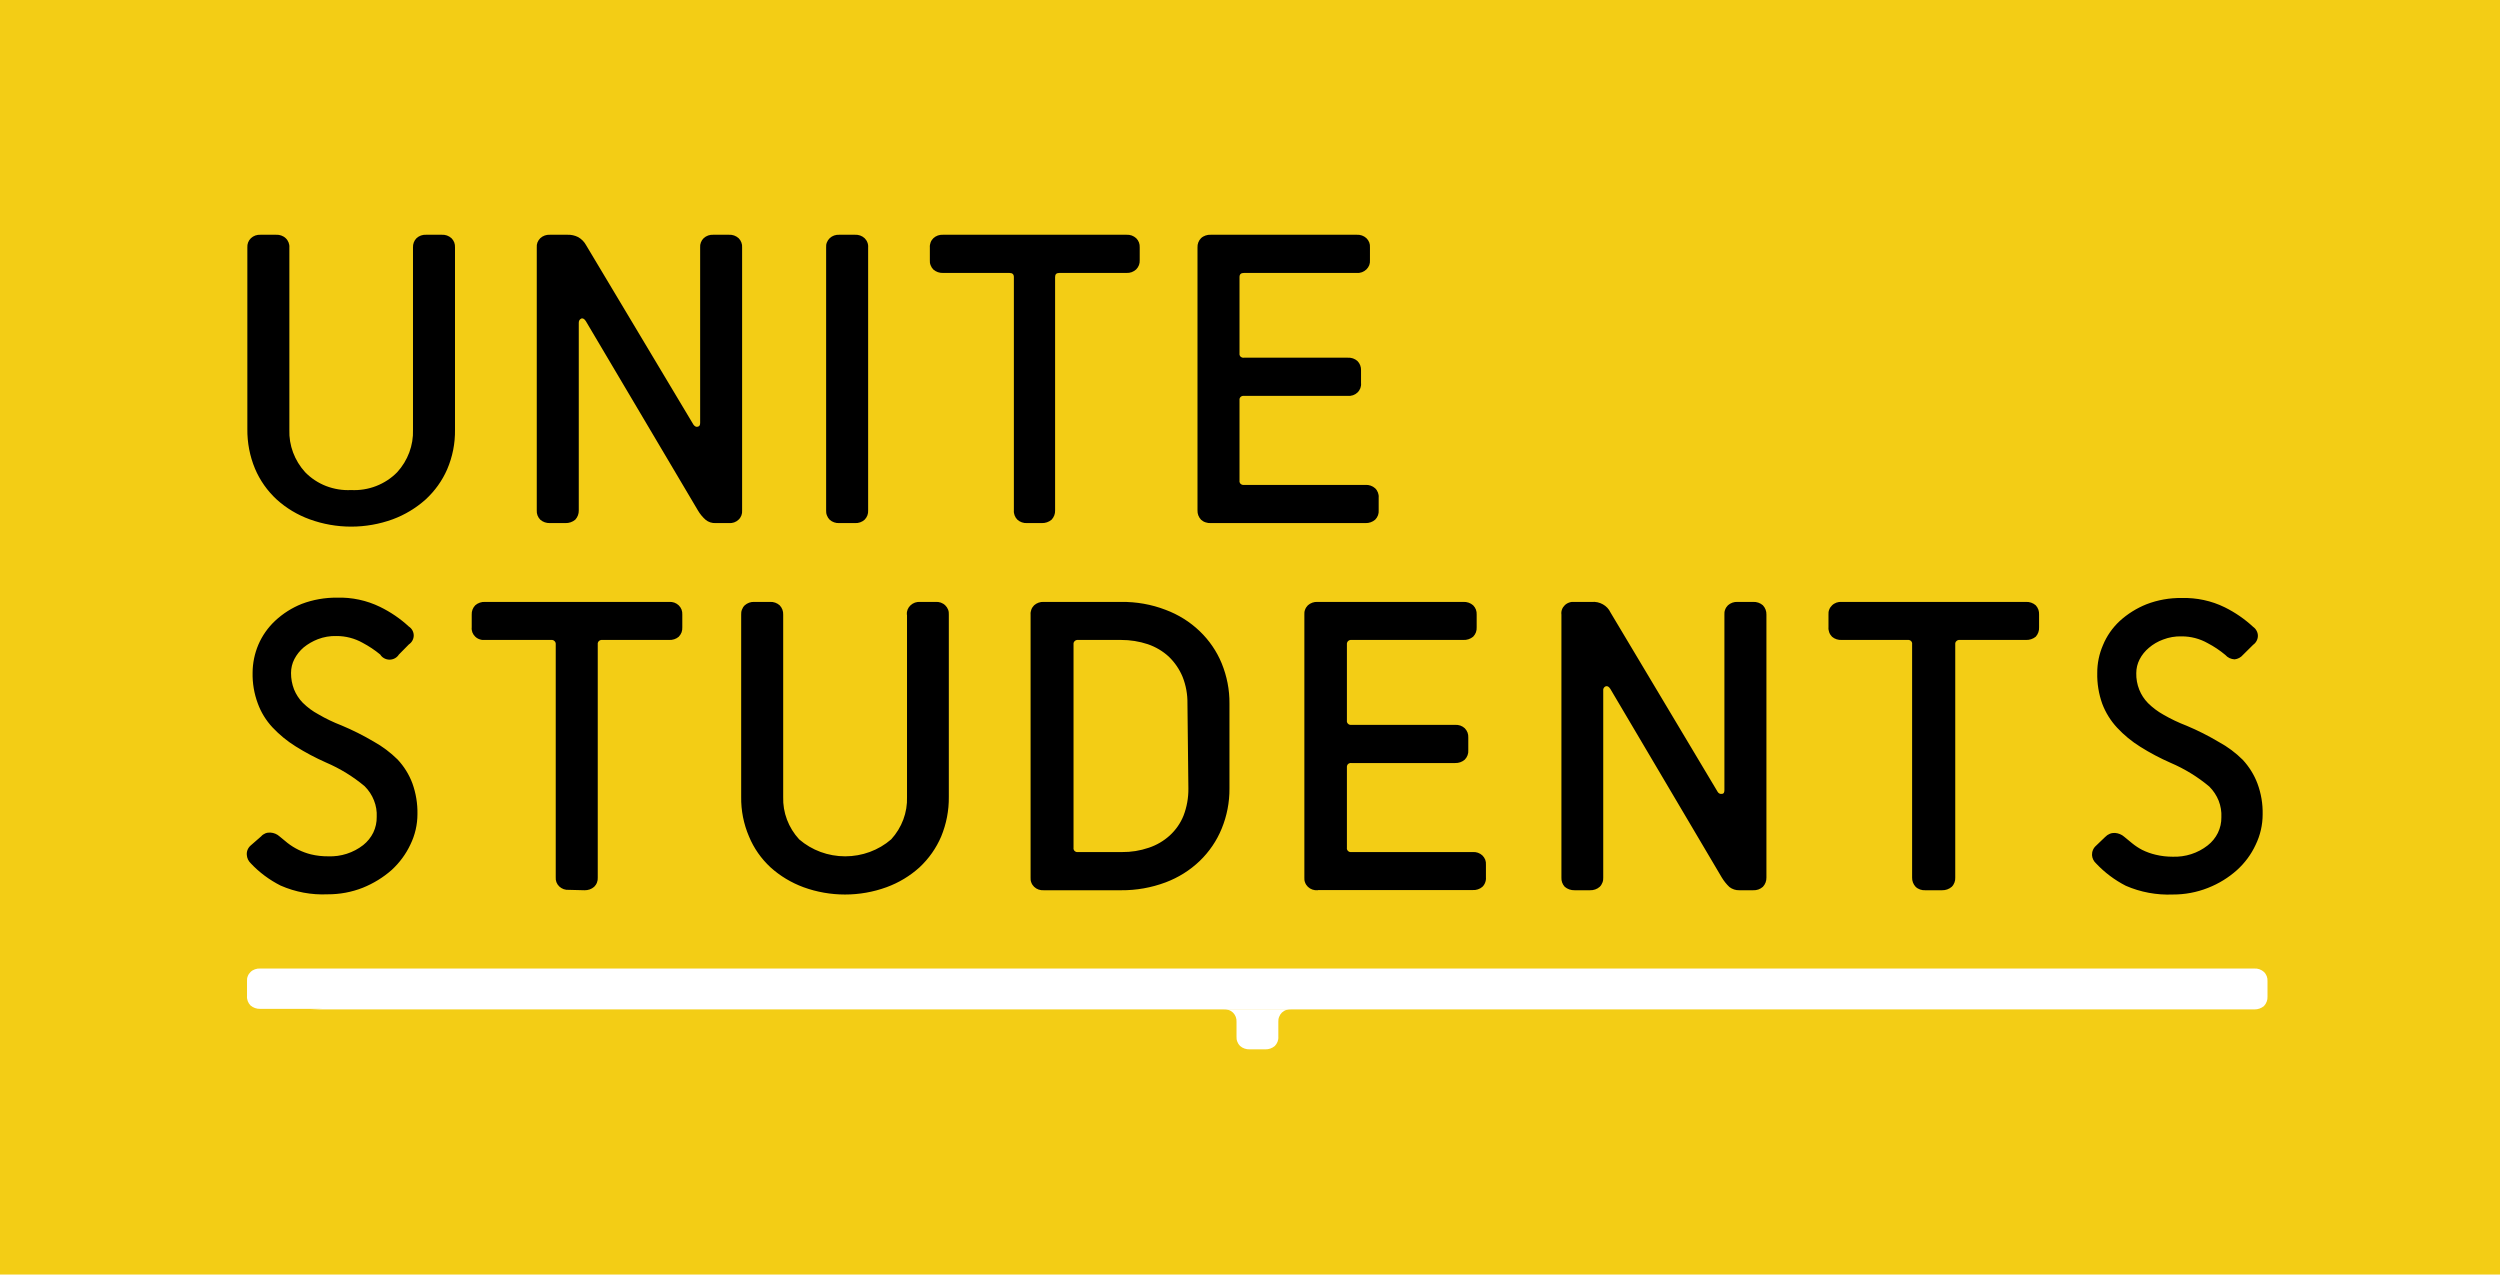 <svg width="51" height="26" viewBox="0 0 51 26" fill="none" xmlns="http://www.w3.org/2000/svg">
<path d="M51 0H0V26H51V0Z" fill="#F3CD15"/>
<path d="M8.425 5.048C8.423 5.013 8.429 4.979 8.441 4.946C8.453 4.914 8.472 4.884 8.497 4.859C8.523 4.835 8.554 4.816 8.588 4.804C8.622 4.792 8.658 4.787 8.694 4.789H9.012C9.048 4.787 9.085 4.792 9.118 4.804C9.152 4.816 9.183 4.835 9.21 4.859C9.235 4.884 9.254 4.913 9.267 4.946C9.279 4.979 9.284 5.013 9.282 5.048V8.767C9.286 9.044 9.232 9.319 9.122 9.575C9.021 9.807 8.871 10.016 8.682 10.19C8.487 10.364 8.26 10.502 8.011 10.594C7.465 10.793 6.863 10.793 6.317 10.594C6.067 10.503 5.839 10.366 5.645 10.19C5.453 10.013 5.302 9.798 5.202 9.561C5.095 9.304 5.043 9.029 5.046 8.753V5.048C5.044 5.013 5.049 4.978 5.061 4.946C5.074 4.913 5.093 4.884 5.119 4.859C5.145 4.835 5.175 4.816 5.209 4.804C5.243 4.792 5.28 4.787 5.316 4.789H5.63C5.667 4.787 5.703 4.792 5.737 4.804C5.771 4.816 5.802 4.834 5.828 4.859C5.854 4.883 5.874 4.913 5.887 4.946C5.9 4.978 5.906 5.013 5.903 5.048V8.767C5.892 9.085 6.008 9.395 6.226 9.634C6.345 9.756 6.49 9.852 6.652 9.915C6.814 9.977 6.988 10.006 7.162 9.997C7.337 10.006 7.512 9.978 7.674 9.915C7.836 9.852 7.983 9.756 8.102 9.634C8.32 9.395 8.436 9.085 8.425 8.767V5.048ZM14.597 10.671C14.524 10.674 14.452 10.651 14.396 10.605C14.333 10.55 14.279 10.484 14.237 10.412L11.951 6.551C11.921 6.504 11.886 6.485 11.856 6.5C11.826 6.515 11.807 6.54 11.807 6.584V10.412C11.809 10.482 11.783 10.55 11.735 10.602C11.679 10.649 11.607 10.673 11.534 10.671H11.219C11.183 10.672 11.147 10.667 11.113 10.655C11.079 10.643 11.048 10.625 11.022 10.602C10.997 10.577 10.978 10.547 10.965 10.514C10.953 10.482 10.948 10.447 10.95 10.412V5.048C10.947 5.013 10.952 4.978 10.964 4.946C10.977 4.913 10.997 4.884 11.022 4.859C11.048 4.835 11.079 4.816 11.113 4.804C11.147 4.792 11.183 4.787 11.219 4.789H11.572C11.649 4.786 11.726 4.802 11.795 4.837C11.865 4.877 11.921 4.935 11.958 5.004L14.146 8.662C14.173 8.698 14.199 8.713 14.233 8.705C14.267 8.698 14.283 8.676 14.283 8.629V5.048C14.28 5.013 14.285 4.979 14.298 4.946C14.31 4.913 14.329 4.884 14.355 4.859C14.381 4.835 14.412 4.816 14.446 4.804C14.48 4.792 14.516 4.787 14.552 4.789H14.87C14.906 4.787 14.943 4.792 14.976 4.804C15.01 4.816 15.041 4.835 15.068 4.859C15.093 4.884 15.112 4.913 15.124 4.946C15.137 4.979 15.142 5.013 15.139 5.048V10.412C15.142 10.447 15.137 10.482 15.125 10.514C15.112 10.547 15.093 10.577 15.067 10.601C15.041 10.626 15.011 10.645 14.977 10.657C14.943 10.669 14.906 10.674 14.87 10.671H14.597ZM17.122 10.671C17.086 10.673 17.05 10.668 17.016 10.656C16.982 10.644 16.951 10.626 16.925 10.602C16.9 10.577 16.881 10.547 16.869 10.514C16.856 10.482 16.851 10.447 16.853 10.412V5.048C16.85 5.013 16.855 4.978 16.868 4.946C16.881 4.913 16.9 4.884 16.926 4.859C16.951 4.835 16.982 4.816 17.016 4.804C17.05 4.792 17.086 4.787 17.122 4.789H17.441C17.477 4.787 17.513 4.792 17.547 4.804C17.581 4.816 17.612 4.835 17.638 4.859C17.663 4.884 17.683 4.913 17.695 4.946C17.708 4.978 17.713 5.013 17.71 5.048V10.412C17.712 10.447 17.707 10.482 17.695 10.514C17.682 10.547 17.663 10.577 17.638 10.602C17.612 10.626 17.581 10.644 17.547 10.656C17.513 10.668 17.477 10.673 17.441 10.671H17.122ZM20.952 10.671C20.916 10.673 20.88 10.668 20.846 10.656C20.812 10.644 20.781 10.626 20.755 10.602C20.73 10.577 20.71 10.547 20.698 10.514C20.686 10.482 20.68 10.447 20.683 10.412V5.652C20.683 5.594 20.652 5.568 20.592 5.568H19.238C19.166 5.571 19.095 5.546 19.041 5.499C19.016 5.474 18.996 5.443 18.984 5.41C18.971 5.377 18.966 5.341 18.969 5.306V5.048C18.966 5.013 18.972 4.979 18.984 4.946C18.996 4.913 19.016 4.884 19.041 4.859C19.067 4.835 19.098 4.816 19.132 4.804C19.166 4.792 19.202 4.787 19.238 4.789H22.98C23.017 4.787 23.053 4.792 23.087 4.804C23.12 4.816 23.151 4.835 23.178 4.859C23.203 4.884 23.222 4.913 23.235 4.946C23.247 4.979 23.252 5.013 23.25 5.048V5.306C23.252 5.341 23.247 5.376 23.235 5.408C23.222 5.441 23.203 5.471 23.178 5.496C23.152 5.52 23.121 5.539 23.087 5.552C23.053 5.564 23.017 5.57 22.98 5.568H21.612C21.551 5.568 21.524 5.594 21.524 5.652V10.412C21.527 10.482 21.501 10.55 21.452 10.602C21.397 10.649 21.325 10.673 21.252 10.671H20.952ZM24.702 10.671C24.665 10.673 24.628 10.668 24.594 10.656C24.559 10.645 24.527 10.626 24.501 10.602C24.452 10.55 24.426 10.482 24.429 10.412V5.048C24.427 5.013 24.433 4.979 24.445 4.946C24.457 4.914 24.476 4.884 24.501 4.859C24.527 4.834 24.559 4.816 24.594 4.804C24.628 4.792 24.665 4.787 24.702 4.789H27.678C27.714 4.787 27.75 4.792 27.784 4.804C27.818 4.816 27.849 4.835 27.875 4.859C27.9 4.884 27.92 4.913 27.933 4.946C27.945 4.978 27.95 5.013 27.947 5.048V5.306C27.95 5.341 27.945 5.376 27.933 5.409C27.92 5.442 27.9 5.471 27.875 5.496C27.849 5.521 27.819 5.54 27.785 5.553C27.751 5.565 27.714 5.571 27.678 5.568H25.377C25.316 5.568 25.286 5.594 25.286 5.652V7.21C25.284 7.222 25.285 7.234 25.289 7.245C25.293 7.257 25.299 7.267 25.308 7.276C25.317 7.284 25.328 7.29 25.34 7.294C25.352 7.298 25.364 7.299 25.377 7.297H27.492C27.529 7.295 27.566 7.299 27.6 7.311C27.635 7.323 27.667 7.342 27.693 7.366C27.718 7.392 27.737 7.421 27.749 7.454C27.761 7.486 27.767 7.521 27.765 7.555V7.814C27.769 7.849 27.764 7.885 27.752 7.918C27.739 7.951 27.719 7.982 27.693 8.007C27.667 8.032 27.636 8.051 27.601 8.063C27.566 8.075 27.529 8.079 27.492 8.076H25.377C25.365 8.074 25.352 8.075 25.341 8.079C25.329 8.082 25.319 8.088 25.31 8.096C25.301 8.104 25.294 8.114 25.29 8.125C25.286 8.136 25.284 8.148 25.286 8.16V9.805C25.284 9.816 25.285 9.829 25.289 9.84C25.293 9.852 25.299 9.862 25.308 9.87C25.317 9.879 25.328 9.885 25.34 9.889C25.352 9.893 25.364 9.894 25.377 9.892H27.856C27.892 9.89 27.928 9.895 27.962 9.907C27.996 9.919 28.027 9.937 28.053 9.961C28.079 9.986 28.098 10.016 28.11 10.048C28.123 10.081 28.128 10.116 28.125 10.15V10.409C28.128 10.444 28.123 10.479 28.111 10.512C28.098 10.546 28.079 10.576 28.053 10.602C28 10.648 27.929 10.673 27.856 10.671H24.702ZM5.327 17.062C5.35 17.035 5.38 17.014 5.414 17C5.447 16.987 5.484 16.982 5.52 16.985C5.588 16.99 5.653 17.017 5.702 17.062L5.865 17.196C6.006 17.306 6.168 17.385 6.343 17.429C6.458 17.457 6.577 17.47 6.696 17.469C6.954 17.479 7.208 17.397 7.409 17.24C7.497 17.17 7.568 17.082 7.616 16.983C7.663 16.883 7.687 16.775 7.685 16.665C7.691 16.55 7.672 16.435 7.629 16.328C7.587 16.22 7.522 16.122 7.439 16.039C7.203 15.841 6.937 15.678 6.65 15.555C6.436 15.46 6.23 15.351 6.032 15.227C5.857 15.118 5.698 14.987 5.558 14.838C5.426 14.696 5.324 14.53 5.259 14.35C5.184 14.148 5.148 13.935 5.153 13.721C5.154 13.526 5.194 13.333 5.27 13.153C5.349 12.968 5.466 12.801 5.615 12.662C5.772 12.516 5.956 12.399 6.157 12.319C6.385 12.233 6.629 12.19 6.874 12.192C7.179 12.183 7.482 12.248 7.754 12.381C7.969 12.486 8.167 12.621 8.341 12.782C8.372 12.802 8.397 12.829 8.414 12.861C8.431 12.893 8.44 12.928 8.44 12.964C8.44 12.999 8.431 13.034 8.414 13.066C8.397 13.098 8.372 13.125 8.341 13.146L8.137 13.353C8.117 13.385 8.089 13.411 8.056 13.429C8.023 13.447 7.985 13.457 7.947 13.457C7.909 13.457 7.871 13.447 7.838 13.429C7.804 13.411 7.777 13.385 7.757 13.353C7.646 13.261 7.525 13.181 7.397 13.113C7.235 13.022 7.05 12.974 6.863 12.975C6.733 12.971 6.604 12.994 6.483 13.04C6.379 13.081 6.281 13.137 6.195 13.207C6.117 13.274 6.053 13.354 6.006 13.444C5.96 13.532 5.937 13.63 5.937 13.728C5.936 13.842 5.957 13.956 5.998 14.063C6.039 14.164 6.099 14.257 6.176 14.336C6.27 14.429 6.377 14.509 6.495 14.572C6.645 14.66 6.802 14.735 6.965 14.798C7.193 14.893 7.413 15.004 7.625 15.129C7.803 15.228 7.966 15.351 8.11 15.493C8.243 15.635 8.346 15.801 8.413 15.981C8.485 16.182 8.52 16.394 8.516 16.607C8.516 16.822 8.467 17.034 8.372 17.229C8.281 17.423 8.152 17.598 7.992 17.746C7.819 17.899 7.619 18.022 7.401 18.11C7.174 18.2 6.93 18.245 6.684 18.244C6.354 18.259 6.026 18.198 5.725 18.066C5.495 17.95 5.288 17.796 5.115 17.611C5.067 17.565 5.039 17.505 5.035 17.44C5.032 17.404 5.037 17.368 5.051 17.335C5.065 17.301 5.087 17.271 5.115 17.247L5.327 17.062ZM11.606 18.153C11.57 18.156 11.533 18.151 11.499 18.139C11.466 18.127 11.435 18.108 11.409 18.084C11.383 18.059 11.364 18.03 11.351 17.997C11.339 17.965 11.334 17.93 11.337 17.895V13.142C11.338 13.13 11.336 13.118 11.332 13.107C11.328 13.096 11.321 13.086 11.312 13.078C11.304 13.069 11.293 13.063 11.282 13.059C11.27 13.055 11.258 13.053 11.246 13.055H9.896C9.859 13.059 9.822 13.055 9.788 13.043C9.753 13.032 9.721 13.013 9.695 12.988C9.669 12.963 9.649 12.933 9.636 12.9C9.624 12.867 9.619 12.831 9.623 12.796V12.538C9.621 12.503 9.627 12.469 9.639 12.436C9.651 12.404 9.67 12.374 9.695 12.348C9.722 12.324 9.753 12.306 9.788 12.294C9.822 12.282 9.859 12.277 9.896 12.279H13.649C13.685 12.277 13.722 12.281 13.756 12.293C13.79 12.306 13.82 12.324 13.846 12.349C13.872 12.374 13.891 12.403 13.904 12.436C13.916 12.468 13.921 12.503 13.919 12.538V12.796C13.921 12.831 13.916 12.867 13.904 12.9C13.891 12.933 13.872 12.963 13.847 12.989C13.82 13.012 13.789 13.03 13.755 13.041C13.721 13.052 13.685 13.057 13.649 13.055H12.284C12.272 13.053 12.26 13.055 12.248 13.059C12.237 13.063 12.226 13.069 12.217 13.078C12.209 13.086 12.202 13.096 12.198 13.107C12.194 13.118 12.192 13.13 12.194 13.142V17.902C12.196 17.937 12.191 17.972 12.178 18.004C12.166 18.037 12.146 18.067 12.121 18.091C12.068 18.138 11.997 18.163 11.924 18.161L11.606 18.153ZM18.499 12.538C18.497 12.503 18.502 12.468 18.515 12.435C18.528 12.403 18.548 12.373 18.574 12.349C18.6 12.324 18.631 12.306 18.665 12.293C18.699 12.281 18.736 12.277 18.772 12.279H19.087C19.123 12.277 19.159 12.281 19.193 12.293C19.227 12.306 19.258 12.324 19.283 12.349C19.309 12.374 19.328 12.403 19.341 12.436C19.354 12.468 19.358 12.503 19.356 12.538V16.257C19.359 16.534 19.306 16.808 19.2 17.065C19.099 17.302 18.948 17.517 18.757 17.695C18.563 17.87 18.335 18.008 18.085 18.099C17.54 18.298 16.937 18.298 16.391 18.099C16.142 18.007 15.914 17.87 15.72 17.695C15.528 17.517 15.378 17.303 15.28 17.065C15.17 16.809 15.116 16.534 15.12 16.257V12.538C15.118 12.503 15.123 12.468 15.136 12.436C15.148 12.403 15.167 12.373 15.193 12.348C15.219 12.325 15.25 12.306 15.284 12.294C15.318 12.282 15.354 12.277 15.39 12.279H15.708C15.744 12.277 15.78 12.282 15.814 12.294C15.848 12.306 15.879 12.325 15.905 12.348C15.93 12.374 15.949 12.404 15.961 12.436C15.973 12.469 15.979 12.503 15.977 12.538V16.257C15.967 16.575 16.084 16.885 16.303 17.123C16.561 17.346 16.895 17.469 17.242 17.469C17.588 17.469 17.923 17.346 18.18 17.123C18.398 16.884 18.514 16.575 18.503 16.257V12.538H18.499ZM21.293 18.161C21.257 18.163 21.221 18.159 21.187 18.147C21.153 18.135 21.122 18.116 21.096 18.091C21.071 18.067 21.051 18.037 21.039 18.004C21.026 17.972 21.021 17.937 21.024 17.902V12.538C21.021 12.503 21.027 12.468 21.039 12.436C21.051 12.403 21.071 12.373 21.096 12.348C21.122 12.325 21.153 12.306 21.187 12.294C21.221 12.282 21.257 12.277 21.293 12.279H22.87C23.181 12.275 23.489 12.329 23.777 12.44C24.038 12.537 24.276 12.686 24.474 12.876C24.669 13.063 24.821 13.286 24.922 13.531C25.029 13.793 25.084 14.072 25.081 14.354V16.086C25.083 16.366 25.029 16.645 24.922 16.905C24.821 17.152 24.669 17.376 24.474 17.564C24.276 17.754 24.038 17.903 23.777 18.001C23.488 18.109 23.18 18.164 22.87 18.161H21.293ZM24.224 14.354C24.227 14.168 24.194 13.982 24.125 13.808C24.061 13.654 23.966 13.514 23.845 13.397C23.723 13.284 23.576 13.197 23.416 13.142C23.241 13.084 23.056 13.054 22.87 13.055H21.991C21.979 13.053 21.966 13.055 21.955 13.059C21.943 13.063 21.933 13.069 21.924 13.078C21.915 13.086 21.909 13.096 21.904 13.107C21.9 13.118 21.899 13.13 21.9 13.142V17.294C21.898 17.306 21.899 17.319 21.903 17.33C21.907 17.341 21.913 17.352 21.922 17.36C21.931 17.369 21.942 17.375 21.954 17.379C21.966 17.383 21.978 17.384 21.991 17.382H22.889C23.075 17.384 23.26 17.354 23.435 17.294C23.595 17.241 23.741 17.155 23.864 17.043C23.987 16.93 24.083 16.792 24.144 16.639C24.212 16.462 24.245 16.275 24.243 16.086L24.224 14.354ZM26.878 18.161C26.842 18.163 26.806 18.159 26.772 18.147C26.738 18.135 26.707 18.116 26.681 18.091C26.656 18.067 26.636 18.037 26.624 18.004C26.611 17.972 26.606 17.937 26.609 17.902V12.538C26.606 12.503 26.611 12.468 26.624 12.436C26.636 12.403 26.656 12.373 26.681 12.348C26.707 12.325 26.738 12.306 26.772 12.294C26.806 12.282 26.842 12.277 26.878 12.279H29.851C29.887 12.277 29.924 12.282 29.959 12.294C29.993 12.306 30.025 12.324 30.052 12.348C30.077 12.373 30.096 12.403 30.109 12.436C30.121 12.468 30.126 12.503 30.124 12.538V12.796C30.126 12.831 30.121 12.867 30.109 12.9C30.096 12.933 30.077 12.963 30.052 12.989C29.996 13.035 29.924 13.059 29.851 13.055H27.568C27.556 13.053 27.544 13.055 27.532 13.059C27.52 13.063 27.51 13.069 27.501 13.078C27.492 13.086 27.486 13.096 27.482 13.107C27.477 13.118 27.476 13.13 27.477 13.142V14.7C27.475 14.711 27.476 14.724 27.48 14.735C27.484 14.747 27.491 14.757 27.5 14.765C27.508 14.774 27.519 14.78 27.531 14.784C27.543 14.788 27.556 14.789 27.568 14.787H29.684C29.72 14.785 29.756 14.79 29.79 14.801C29.824 14.813 29.855 14.832 29.881 14.856C29.906 14.881 29.925 14.911 29.938 14.944C29.95 14.976 29.955 15.011 29.953 15.045V15.304C29.956 15.339 29.951 15.374 29.938 15.408C29.926 15.441 29.906 15.471 29.881 15.497C29.855 15.52 29.823 15.538 29.79 15.55C29.756 15.562 29.72 15.567 29.684 15.566H27.568C27.556 15.564 27.544 15.565 27.532 15.569C27.521 15.572 27.51 15.578 27.501 15.586C27.492 15.594 27.486 15.604 27.482 15.615C27.477 15.626 27.476 15.638 27.477 15.649V17.294C27.475 17.306 27.476 17.319 27.48 17.33C27.484 17.341 27.491 17.352 27.5 17.36C27.508 17.369 27.519 17.375 27.531 17.379C27.543 17.383 27.556 17.384 27.568 17.382H30.044C30.08 17.379 30.116 17.384 30.15 17.396C30.184 17.408 30.215 17.427 30.241 17.451C30.266 17.476 30.286 17.506 30.299 17.538C30.311 17.571 30.316 17.606 30.313 17.64V17.899C30.316 17.934 30.311 17.969 30.298 18.002C30.286 18.036 30.267 18.066 30.241 18.091C30.215 18.114 30.183 18.132 30.149 18.143C30.116 18.155 30.08 18.159 30.044 18.157H26.89L26.878 18.161ZM35.485 18.161C35.411 18.164 35.338 18.14 35.28 18.095C35.22 18.038 35.168 17.973 35.125 17.902L32.85 14.052C32.819 14.005 32.789 13.99 32.755 14.001C32.738 14.008 32.725 14.02 32.716 14.035C32.707 14.05 32.703 14.067 32.706 14.085V17.902C32.708 17.937 32.703 17.972 32.69 18.004C32.678 18.037 32.659 18.067 32.634 18.091C32.607 18.115 32.576 18.133 32.542 18.145C32.508 18.157 32.472 18.162 32.437 18.161H32.122C32.048 18.163 31.976 18.138 31.921 18.091C31.873 18.039 31.849 17.971 31.853 17.902V12.538C31.848 12.503 31.852 12.467 31.864 12.434C31.876 12.401 31.896 12.371 31.922 12.346C31.948 12.321 31.979 12.302 32.014 12.291C32.049 12.279 32.085 12.275 32.122 12.279H32.474C32.553 12.273 32.632 12.29 32.7 12.329C32.768 12.367 32.822 12.425 32.854 12.494L35.041 16.155C35.05 16.17 35.063 16.182 35.078 16.189C35.094 16.196 35.111 16.198 35.129 16.195C35.163 16.195 35.178 16.166 35.178 16.119V12.538C35.175 12.503 35.18 12.468 35.193 12.436C35.205 12.403 35.225 12.373 35.25 12.348C35.276 12.325 35.307 12.306 35.341 12.294C35.375 12.282 35.411 12.277 35.447 12.279H35.762C35.798 12.277 35.835 12.282 35.87 12.294C35.904 12.306 35.936 12.324 35.963 12.348C35.987 12.374 36.006 12.404 36.018 12.436C36.031 12.469 36.036 12.503 36.035 12.538V17.902C36.037 17.972 36.011 18.04 35.963 18.091C35.936 18.115 35.904 18.134 35.87 18.146C35.835 18.158 35.798 18.163 35.762 18.161H35.485ZM39.276 18.161C39.24 18.163 39.204 18.158 39.17 18.146C39.136 18.134 39.105 18.116 39.079 18.091C39.031 18.04 39.005 17.972 39.007 17.902V13.142C39.009 13.13 39.008 13.119 39.004 13.107C39.001 13.096 38.994 13.086 38.986 13.078C38.978 13.069 38.967 13.063 38.956 13.059C38.944 13.055 38.932 13.053 38.92 13.055H37.57C37.535 13.057 37.499 13.052 37.465 13.041C37.431 13.03 37.4 13.012 37.373 12.989C37.348 12.963 37.328 12.933 37.316 12.9C37.304 12.867 37.298 12.831 37.301 12.796V12.538C37.298 12.503 37.303 12.468 37.316 12.436C37.328 12.403 37.348 12.374 37.374 12.349C37.399 12.324 37.43 12.306 37.464 12.293C37.498 12.281 37.534 12.277 37.57 12.279H41.328C41.364 12.277 41.401 12.282 41.436 12.294C41.47 12.306 41.502 12.324 41.529 12.348C41.553 12.374 41.571 12.404 41.583 12.437C41.594 12.469 41.599 12.504 41.597 12.538V12.796C41.601 12.867 41.577 12.936 41.529 12.989C41.473 13.035 41.401 13.058 41.328 13.055H39.978C39.966 13.053 39.953 13.055 39.942 13.059C39.93 13.063 39.92 13.069 39.911 13.078C39.902 13.086 39.896 13.096 39.891 13.107C39.887 13.118 39.886 13.13 39.887 13.142V17.902C39.889 17.937 39.884 17.972 39.871 18.004C39.859 18.037 39.84 18.067 39.815 18.091C39.761 18.138 39.69 18.163 39.618 18.161H39.276ZM42.954 17.069C42.978 17.042 43.008 17.022 43.041 17.009C43.075 16.995 43.111 16.99 43.148 16.992C43.217 16.998 43.282 17.024 43.333 17.069L43.496 17.203C43.56 17.255 43.628 17.3 43.701 17.338C43.788 17.381 43.88 17.414 43.974 17.436C44.088 17.464 44.205 17.477 44.323 17.477C44.582 17.486 44.835 17.405 45.036 17.247C45.125 17.178 45.196 17.09 45.245 16.991C45.293 16.891 45.318 16.782 45.316 16.672C45.322 16.557 45.303 16.442 45.261 16.335C45.218 16.227 45.153 16.129 45.07 16.046C44.834 15.848 44.568 15.685 44.281 15.562C44.067 15.468 43.86 15.359 43.663 15.235C43.488 15.126 43.328 14.995 43.189 14.845C43.057 14.703 42.954 14.537 42.886 14.357C42.814 14.155 42.779 13.942 42.784 13.728C42.783 13.533 42.823 13.34 42.901 13.16C42.977 12.975 43.094 12.807 43.242 12.669C43.401 12.524 43.586 12.408 43.788 12.327C44.016 12.239 44.26 12.196 44.505 12.199C44.81 12.191 45.113 12.255 45.385 12.389C45.597 12.494 45.793 12.629 45.965 12.789C45.995 12.81 46.019 12.837 46.035 12.869C46.052 12.9 46.061 12.935 46.061 12.971C46.061 13.006 46.052 13.041 46.035 13.073C46.019 13.104 45.995 13.132 45.965 13.153L45.756 13.36C45.714 13.411 45.653 13.443 45.586 13.451C45.549 13.449 45.514 13.44 45.481 13.425C45.449 13.409 45.419 13.387 45.396 13.36C45.285 13.268 45.165 13.187 45.036 13.12C44.875 13.029 44.692 12.981 44.505 12.982C44.375 12.978 44.246 13.001 44.126 13.047C44.02 13.086 43.922 13.143 43.838 13.215C43.759 13.281 43.694 13.361 43.648 13.451C43.603 13.538 43.58 13.634 43.58 13.732C43.577 13.847 43.598 13.962 43.641 14.07C43.681 14.171 43.742 14.264 43.819 14.343C43.912 14.435 44.018 14.515 44.133 14.579C44.285 14.667 44.443 14.742 44.607 14.805C44.834 14.9 45.053 15.011 45.263 15.136C45.444 15.234 45.608 15.357 45.752 15.5C45.883 15.642 45.985 15.806 46.052 15.984C46.127 16.186 46.163 16.4 46.158 16.614C46.158 16.829 46.109 17.041 46.014 17.236C45.924 17.43 45.795 17.604 45.635 17.749C45.462 17.904 45.262 18.027 45.043 18.113C44.816 18.203 44.573 18.249 44.327 18.248C43.997 18.262 43.668 18.201 43.367 18.07C43.139 17.953 42.934 17.799 42.761 17.615C42.711 17.57 42.681 17.509 42.677 17.444C42.676 17.408 42.682 17.372 42.697 17.338C42.711 17.305 42.733 17.275 42.761 17.251L42.958 17.062L42.954 17.069Z" fill="black"/>
<path d="M6.332 20.592H45.988C46.06 20.594 46.131 20.569 46.185 20.523C46.21 20.497 46.229 20.466 46.241 20.433C46.254 20.4 46.259 20.365 46.257 20.33V20.017C46.259 19.982 46.254 19.947 46.242 19.915C46.229 19.882 46.21 19.852 46.185 19.828C46.159 19.804 46.128 19.785 46.094 19.773C46.06 19.761 46.024 19.756 45.988 19.758H5.308C5.272 19.756 5.236 19.761 5.202 19.773C5.168 19.785 5.137 19.803 5.112 19.828C5.086 19.853 5.066 19.882 5.054 19.915C5.041 19.947 5.036 19.982 5.039 20.017V20.319C5.036 20.354 5.042 20.389 5.054 20.423C5.066 20.456 5.086 20.486 5.111 20.512C5.165 20.558 5.236 20.583 5.308 20.581H6.575" fill="white"/>
<path d="M24.956 20.588C24.992 20.586 25.028 20.591 25.062 20.603C25.096 20.614 25.127 20.633 25.153 20.657C25.178 20.682 25.197 20.712 25.21 20.745C25.222 20.777 25.227 20.812 25.225 20.847V21.149C25.223 21.183 25.228 21.218 25.241 21.25C25.253 21.283 25.272 21.313 25.297 21.338C25.351 21.385 25.422 21.409 25.494 21.407H25.809C25.882 21.409 25.952 21.385 26.006 21.338C26.031 21.313 26.05 21.283 26.063 21.25C26.075 21.218 26.081 21.183 26.078 21.149V20.847C26.076 20.812 26.081 20.777 26.094 20.745C26.106 20.712 26.125 20.682 26.15 20.657C26.176 20.633 26.207 20.614 26.241 20.603C26.275 20.591 26.311 20.586 26.347 20.588" fill="white"/>
</svg>
